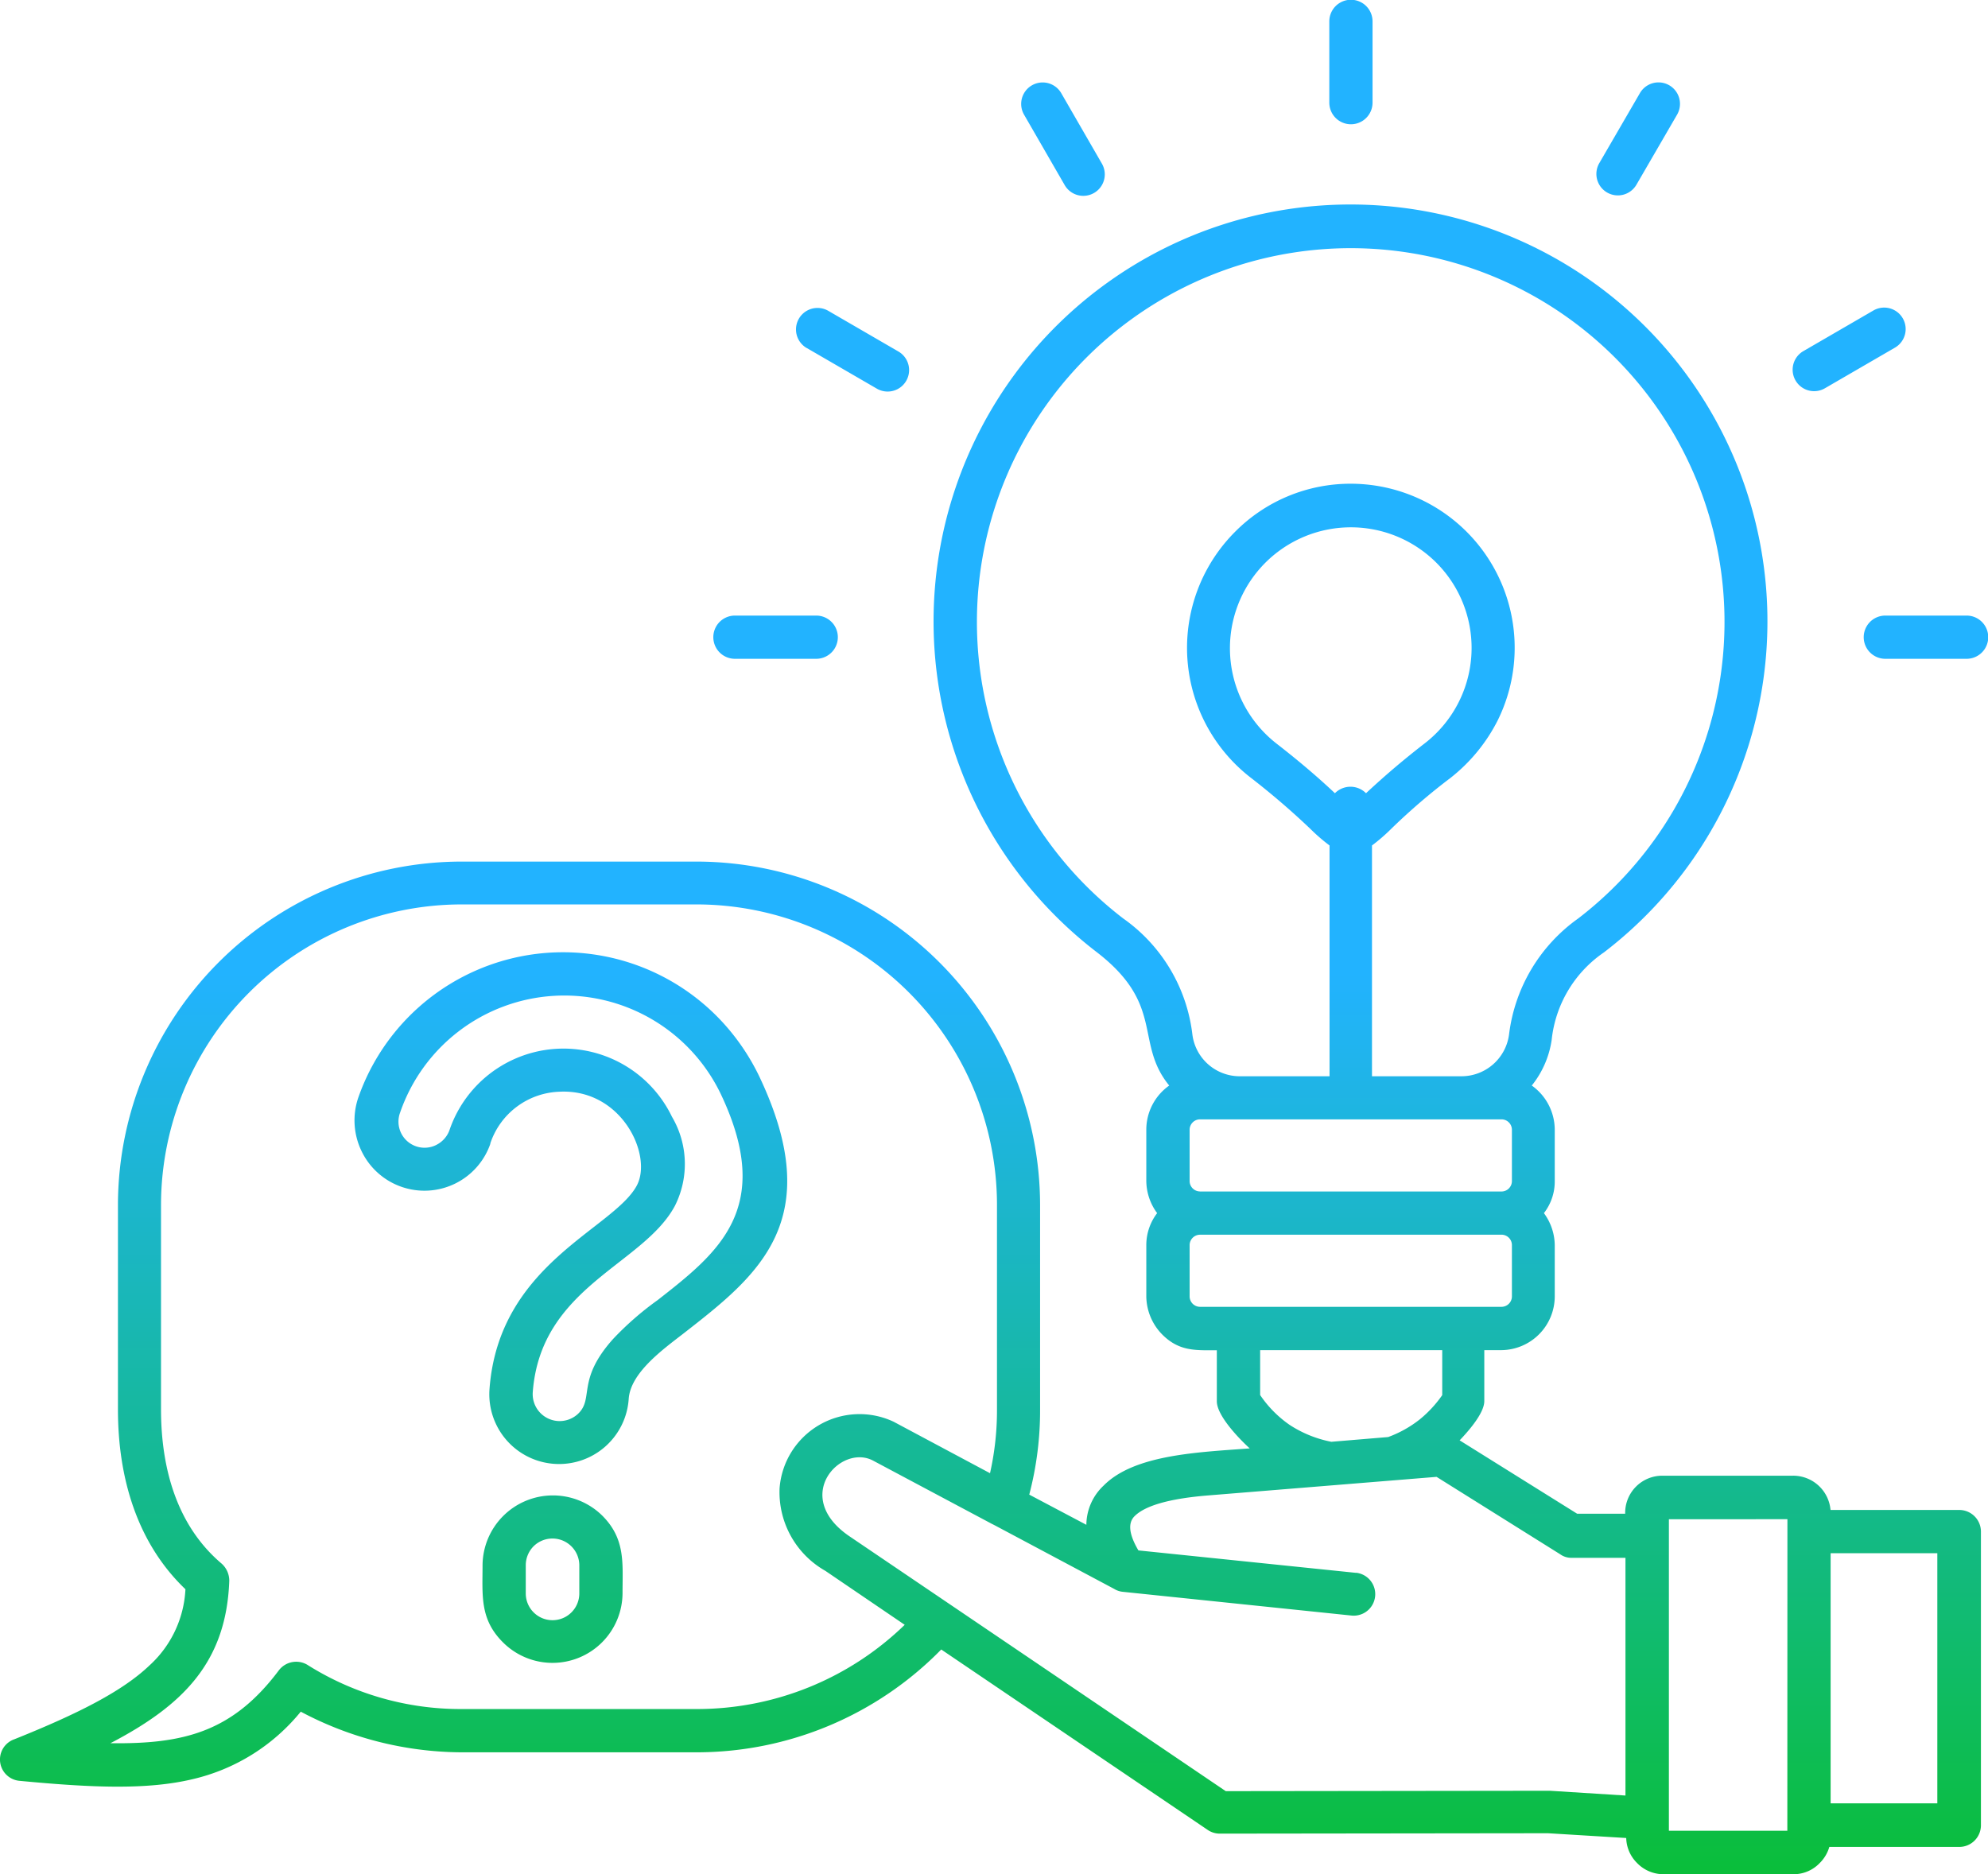 <?xml version="1.0" encoding="UTF-8"?> <svg xmlns="http://www.w3.org/2000/svg" xmlns:xlink="http://www.w3.org/1999/xlink" width="111.378" height="105.017" viewBox="0 0 111.378 105.017"><defs><linearGradient id="linear-gradient" x1="0.595" y1="1.145" x2="0.595" y2="0.087" gradientUnits="objectBoundingBox"><stop offset="0" stop-color="#03c100"></stop><stop offset="0.591" stop-color="#22b3ff"></stop><stop offset="1" stop-color="#22b3ff"></stop></linearGradient></defs><path id="Icon_One-Stop_IT_Solutions" data-name="Icon_One-Stop IT Solutions" d="M124.661,104.882h7.214a1.214,1.214,0,0,1,1.207,1.207v16.467a1.214,1.214,0,0,1-1.207,1.207h-7.287a2.068,2.068,0,0,1-.535.9h0a2.011,2.011,0,0,1-1.475.629h-7.287a2.048,2.048,0,0,1-1.475-.629h0a2.032,2.032,0,0,1-.607-1.4l-4.381-.267-18.4.022a1.2,1.2,0,0,1-.679-.217L74.833,112.7a19.172,19.172,0,0,1-13.706,5.761H47.906a19.33,19.33,0,0,1-8.956-2.277,11.027,11.027,0,0,1-6.05,3.781c-2.545.607-5.617.484-9.708.094a1.2,1.2,0,0,1-.289-2.328c3.629-1.453,6.079-2.711,7.576-4.142a6.174,6.174,0,0,0,2.01-4.265c-2.711-2.588-3.781-6.246-3.781-10.07V87.772A19.268,19.268,0,0,1,47.928,68.551H61.149A19.268,19.268,0,0,1,80.371,87.772V99.251a18.57,18.57,0,0,1-.607,4.771l3.2,1.692a3.039,3.039,0,0,1,.969-2.2c1.72-1.742,5.306-1.865,8.183-2.082-.535-.484-1.843-1.814-1.843-2.638h0V95.933c-1.186,0-2.1.072-3.051-.875a3.1,3.1,0,0,1-.9-2.132V90.042a2.948,2.948,0,0,1,.607-1.793,3.074,3.074,0,0,1-.607-1.793V83.572A3.027,3.027,0,0,1,87.606,81.1c-1.959-2.4-.217-4.5-4.041-7.46a23.359,23.359,0,1,1,28.394,0,6.806,6.806,0,0,0-2.928,4.916,5.308,5.308,0,0,1-1.113,2.544,3.046,3.046,0,0,1,1.287,2.472v2.884a2.887,2.887,0,0,1-.607,1.793,3.074,3.074,0,0,1,.607,1.793v2.884a3.016,3.016,0,0,1-3,3h-.947v2.855c0,.7-.947,1.742-1.381,2.2l6.585,4.113h2.689a2.08,2.08,0,0,1,2.082-2.132h7.287a2.1,2.1,0,0,1,2.132,1.887h0Zm5.978,2.422h-5.978v14.016h5.978ZM98.074,108.4a1.206,1.206,0,0,1-.239,2.4l-12.809-1.33a1.134,1.134,0,0,1-.506-.166l-6.679-3.557c-.051-.022-.094-.051-.145-.072l-6.679-3.557c-1.814-.969-4.6,2.01-1.33,4.236l21.086,14.284,18.086-.022h.072l4.236.267V107.564h-3.029a1.066,1.066,0,0,1-.629-.2h0l-6.925-4.337-12.809,1.041c-2.031.166-3.484.535-4.113,1.164-.361.361-.34.969.217,1.916l12.2,1.258Zm24.166-3H115.6v17.457h6.636Zm-25.568-4.337,3.2-.267a6.388,6.388,0,0,0,1.771-.99,6.614,6.614,0,0,0,1.258-1.359V95.926H92.7v2.516a6.355,6.355,0,0,0,1.648,1.67,6.536,6.536,0,0,0,2.328.947h0ZM72.795,111.323l-4.453-3.029a5.068,5.068,0,0,1-2.566-4.626,4.492,4.492,0,0,1,6.39-3.73l5.4,2.884a16.028,16.028,0,0,0,.39-3.585V87.758A16.844,16.844,0,0,0,61.149,70.951H47.928A16.858,16.858,0,0,0,31.121,87.758V99.237c0,3.34.9,6.535,3.39,8.646h0a1.283,1.283,0,0,1,.434.969c-.166,4.6-2.638,7-6.658,9.1,4.07.051,6.831-.607,9.441-4.091h0a1.222,1.222,0,0,1,1.648-.267,16.075,16.075,0,0,0,8.544,2.443H61.142a16.7,16.7,0,0,0,11.645-4.72h0Zm24.99-63.945a9.19,9.19,0,0,1,8.233,13.243,9.623,9.623,0,0,1-2.66,3.246,34.938,34.938,0,0,0-3.3,2.834,10.407,10.407,0,0,1-1.092.947V80.58h4.988a2.692,2.692,0,0,0,2.689-2.328,9.367,9.367,0,0,1,3.875-6.513,20.942,20.942,0,1,0-25.488,0,9.28,9.28,0,0,1,3.875,6.513A2.676,2.676,0,0,0,91.6,80.58h4.988V67.648a10.283,10.283,0,0,1-1.092-.947,43.186,43.186,0,0,0-3.3-2.834,9.2,9.2,0,0,1-.918-13.778,9.1,9.1,0,0,1,6.513-2.711h0Zm4.771,4.41a6.775,6.775,0,1,0-8.913,10.171c1.525,1.186,2.545,2.1,3.246,2.761a1.226,1.226,0,0,1,1.742,0c.7-.651,1.72-1.576,3.246-2.761a6.759,6.759,0,0,0,.679-10.171h0ZM49.576,84.353a3.908,3.908,0,0,1-7.214.434,3.953,3.953,0,0,1-.2-2.978A12.149,12.149,0,0,1,62.6,77.572a12.48,12.48,0,0,1,2.01,2.957c3.9,8.161-.072,11.233-4.236,14.479-1.164.9-2.957,2.2-3.051,3.658a3.909,3.909,0,1,1-7.8-.535c.506-7.048,6.947-8.985,8.255-11.429.9-1.692-.846-5.45-4.359-5.255a4.239,4.239,0,0,0-3.853,2.906h0Zm-3.029.072a1.486,1.486,0,0,0,.752-.875,6.747,6.747,0,0,1,12.448-.7,5.211,5.211,0,0,1,.166,4.988c-1.771,3.318-7.532,4.525-7.966,10.46a1.51,1.51,0,0,0,2.494,1.236c.99-.875-.094-1.887,2.01-4.236a17.087,17.087,0,0,1,2.494-2.176c3.369-2.638,6.585-5.132,3.535-11.551a9.727,9.727,0,0,0-17.963,1.041,1.461,1.461,0,0,0,2.031,1.814Zm2.588,23.558a3.942,3.942,0,0,1,6.708-2.783c1.308,1.308,1.135,2.66,1.135,4.337a3.924,3.924,0,0,1-6.679,2.783c-1.33-1.308-1.164-2.638-1.164-4.337Zm2.855-1.063a1.509,1.509,0,0,0-.434,1.063v1.576a1.5,1.5,0,1,0,3,0v-1.576a1.505,1.505,0,0,0-2.566-1.063ZM132.28,54.766a1.211,1.211,0,0,1,0,2.422h-4.554a1.211,1.211,0,0,1,0-2.422ZM63.275,57.188a1.211,1.211,0,0,1,0-2.422h4.554a1.211,1.211,0,0,1,0,2.422Zm33.3-35.717a1.211,1.211,0,0,1,2.422,0v4.554a1.211,1.211,0,0,1-2.422,0Zm30.483,16.2a1.2,1.2,0,0,1,1.207,2.082l-3.925,2.277a1.2,1.2,0,0,1-1.207-2.082ZM113.977,25.49a1.2,1.2,0,0,1,2.082,1.207l-2.277,3.925a1.2,1.2,0,0,1-2.082-1.207ZM67.294,39.774a1.205,1.205,0,1,1,1.214-2.082l3.925,2.277a1.2,1.2,0,0,1-1.207,2.082L67.3,39.774ZM79.474,26.7a1.2,1.2,0,0,1,2.082-1.207l2.277,3.947a1.2,1.2,0,0,1-2.082,1.207Zm9.853,62.759a.585.585,0,0,0-.578.578v2.884a.585.585,0,0,0,.578.578h16.9a.585.585,0,0,0,.578-.578V90.035a.585.585,0,0,0-.578-.578h-16.9Zm0-2.422h16.9a.585.585,0,0,0,.578-.578V83.572a.585.585,0,0,0-.578-.578h-16.9a.585.585,0,0,0-.578.578v2.884a.585.585,0,0,0,.578.578h0Z" transform="translate(-22.1 -20.273)" fill="url(#linear-gradient)"></path></svg> 